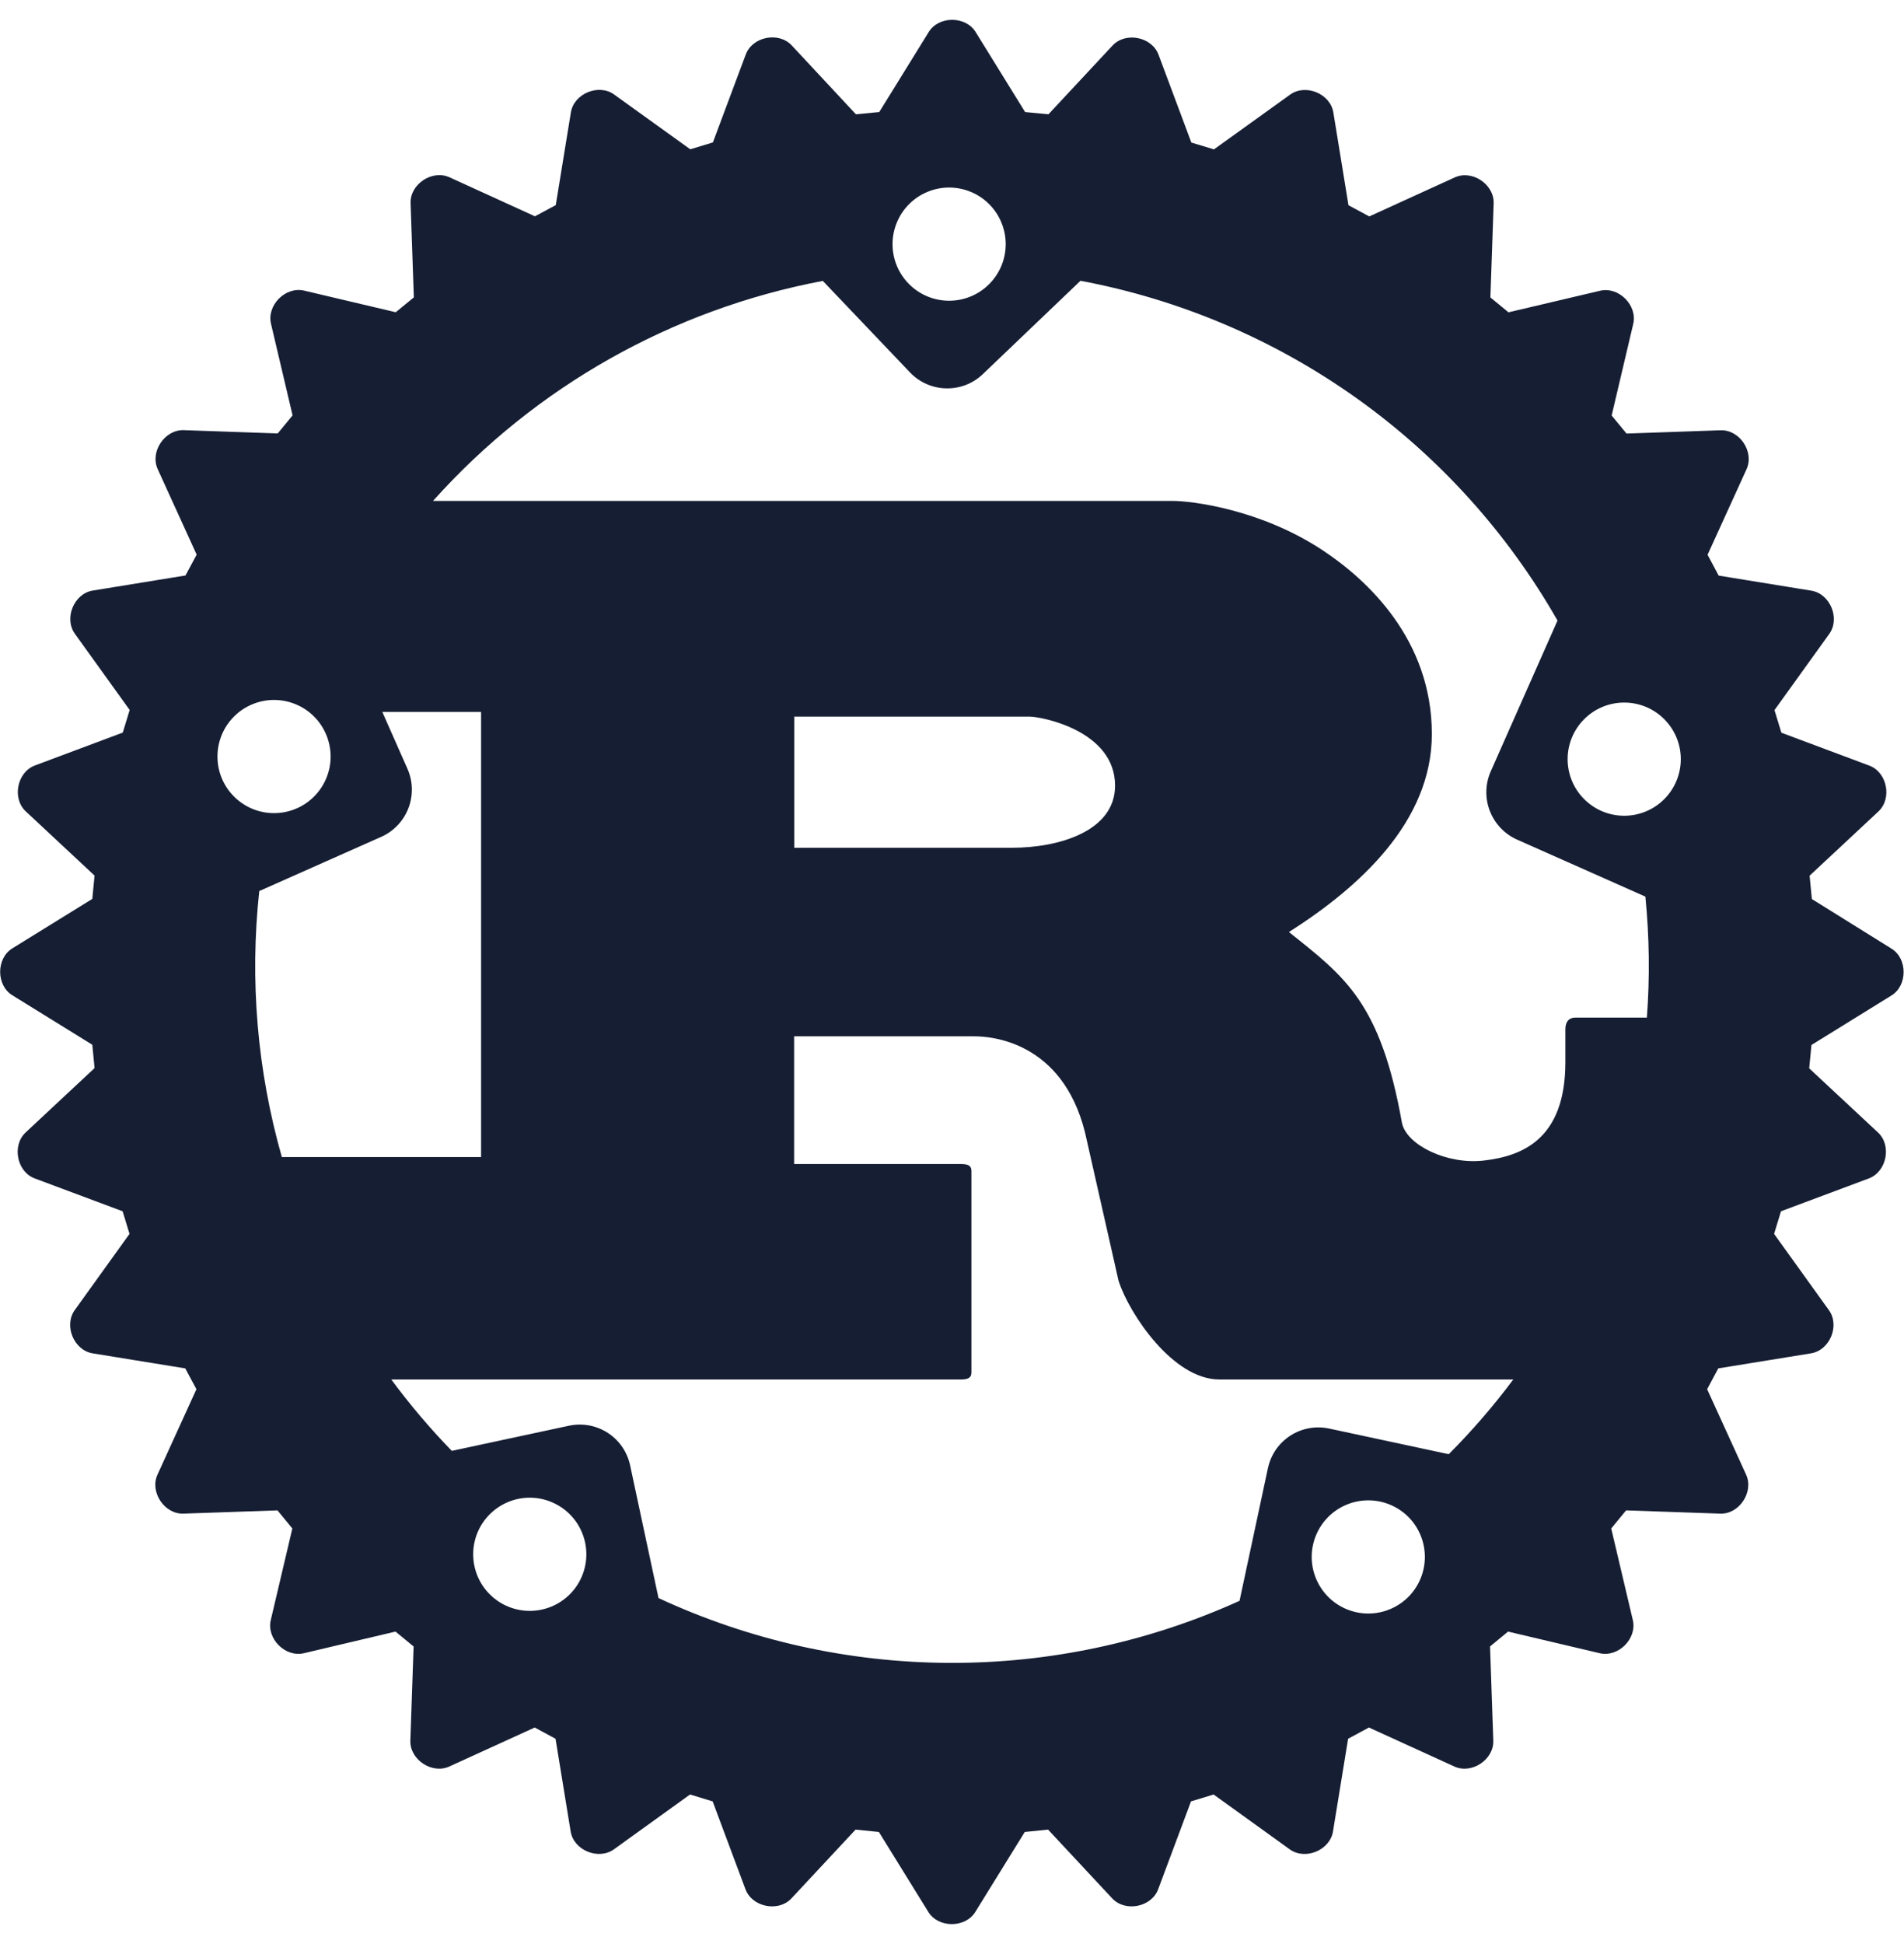 <svg width="48" height="49" viewBox="0 0 48 49" fill="none" xmlns="http://www.w3.org/2000/svg">
<g clip-path="url(#clip0_9064_50559)">
<path d="M22.501 6.154C22.501 5.966 22.538 5.781 22.61 5.608C22.681 5.435 22.786 5.277 22.919 5.145C23.051 5.012 23.208 4.907 23.381 4.836C23.555 4.764 23.74 4.727 23.927 4.727C24.115 4.727 24.3 4.764 24.473 4.836C24.646 4.907 24.804 5.012 24.936 5.145C25.069 5.277 25.174 5.435 25.245 5.608C25.317 5.781 25.354 5.966 25.354 6.154C25.354 6.532 25.204 6.895 24.936 7.162C24.669 7.43 24.306 7.58 23.927 7.58C23.549 7.58 23.186 7.43 22.919 7.162C22.651 6.895 22.501 6.532 22.501 6.154ZM5.482 19.069C5.482 18.881 5.519 18.696 5.59 18.523C5.662 18.349 5.767 18.192 5.9 18.06C6.032 17.927 6.189 17.822 6.363 17.751C6.536 17.679 6.721 17.642 6.908 17.642C7.096 17.642 7.281 17.679 7.454 17.751C7.627 17.822 7.785 17.927 7.917 18.06C8.05 18.192 8.155 18.349 8.226 18.523C8.298 18.696 8.335 18.881 8.335 19.069C8.335 19.447 8.185 19.81 7.917 20.077C7.65 20.345 7.287 20.495 6.908 20.495C6.53 20.495 6.167 20.345 5.9 20.077C5.632 19.81 5.482 19.447 5.482 19.069ZM39.52 19.134C39.52 18.756 39.67 18.393 39.938 18.126C40.205 17.858 40.568 17.708 40.946 17.708C41.325 17.708 41.688 17.858 41.955 18.126C42.223 18.393 42.373 18.756 42.373 19.134C42.373 19.513 42.223 19.876 41.955 20.143C41.688 20.411 41.325 20.561 40.946 20.561C40.568 20.561 40.205 20.411 39.938 20.143C39.67 19.876 39.52 19.513 39.52 19.134ZM9.61 21.093C9.925 20.953 10.172 20.693 10.296 20.371C10.42 20.048 10.411 19.69 10.271 19.375L9.638 17.944H12.128V29.163H7.105C6.485 26.986 6.292 24.709 6.536 22.459L9.61 21.093ZM20.023 21.369V18.062H25.951C26.257 18.062 28.111 18.416 28.111 19.802C28.111 20.954 26.686 21.368 25.516 21.368L20.023 21.369ZM11.929 39.176C11.929 38.989 11.966 38.803 12.037 38.63C12.109 38.457 12.214 38.3 12.347 38.167C12.479 38.035 12.636 37.93 12.809 37.858C12.983 37.786 13.168 37.749 13.355 37.749C13.543 37.749 13.728 37.786 13.901 37.858C14.074 37.93 14.232 38.035 14.364 38.167C14.497 38.3 14.602 38.457 14.673 38.63C14.745 38.803 14.782 38.989 14.782 39.176C14.782 39.554 14.632 39.917 14.364 40.185C14.097 40.452 13.734 40.602 13.355 40.602C12.977 40.602 12.614 40.452 12.347 40.185C12.079 39.917 11.929 39.554 11.929 39.176ZM33.068 39.242C33.068 38.864 33.219 38.501 33.486 38.233C33.754 37.966 34.117 37.816 34.495 37.816C34.873 37.816 35.236 37.966 35.504 38.233C35.771 38.501 35.921 38.864 35.921 39.242C35.921 39.62 35.771 39.983 35.504 40.251C35.236 40.518 34.873 40.669 34.495 40.669C34.117 40.669 33.754 40.518 33.486 40.251C33.219 39.983 33.068 39.62 33.068 39.242ZM33.509 36.007C32.804 35.856 32.114 36.303 31.964 37.007L31.249 40.349C28.946 41.392 26.445 41.926 23.918 41.913C21.39 41.901 18.894 41.344 16.601 40.279L15.886 36.937C15.736 36.231 15.046 35.785 14.341 35.936L11.39 36.569C10.842 36.004 10.332 35.404 9.865 34.77H24.22C24.382 34.77 24.49 34.74 24.49 34.593V29.516C24.49 29.366 24.382 29.339 24.22 29.339H20.02V26.12H24.56C24.974 26.12 26.776 26.24 27.353 28.541L28.201 32.291C28.471 33.116 29.57 34.77 30.74 34.77H38.15C37.653 35.436 37.109 36.065 36.523 36.653L33.509 36.007ZM41.48 22.599C41.581 23.613 41.594 24.633 41.518 25.649H39.718C39.538 25.649 39.463 25.769 39.463 25.945V26.773C39.463 28.723 38.365 29.142 37.402 29.252C36.487 29.357 35.467 28.868 35.344 28.307C34.804 25.265 33.904 24.617 32.494 23.492C34.259 22.37 36.097 20.717 36.097 18.502C36.097 16.11 34.457 14.604 33.34 13.867C31.772 12.832 30.037 12.626 29.569 12.626H10.916C13.493 9.747 16.947 7.798 20.743 7.08L22.94 9.386C23.435 9.906 24.26 9.926 24.779 9.428L27.239 7.077C29.745 7.547 32.119 8.556 34.196 10.034C36.272 11.513 38.002 13.426 39.265 15.641L37.582 19.442C37.442 19.758 37.434 20.116 37.558 20.438C37.682 20.76 37.928 21.02 38.243 21.161L41.48 22.599ZM45.677 22.66L45.62 22.072L47.354 20.454C47.707 20.125 47.575 19.465 47.125 19.297L44.909 18.468L44.735 17.898L46.115 15.979C46.397 15.588 46.138 14.966 45.665 14.888L43.328 14.508L43.048 13.983L44.03 11.828C44.231 11.389 43.858 10.828 43.375 10.845L41.005 10.928L40.63 10.473L41.174 8.164C41.284 7.694 40.808 7.218 40.339 7.328L38.029 7.872L37.573 7.497L37.655 5.128C37.673 4.647 37.112 4.272 36.674 4.472L34.52 5.455L33.995 5.173L33.614 2.836C33.539 2.361 32.914 2.103 32.524 2.385L30.604 3.765L30.034 3.593L29.206 1.377C29.038 0.927 28.376 0.795 28.048 1.147L26.431 2.881L25.843 2.824L24.595 0.806C24.343 0.398 23.665 0.398 23.414 0.806L22.166 2.824L21.578 2.881L19.958 1.143C19.628 0.792 18.968 0.923 18.8 1.375L17.972 3.59L17.402 3.763L15.482 2.382C15.092 2.1 14.468 2.36 14.392 2.833L14.011 5.17L13.486 5.452L11.332 4.469C10.894 4.269 10.331 4.644 10.351 5.125L10.433 7.495L9.977 7.87L7.667 7.325C7.198 7.215 6.722 7.691 6.832 8.161L7.376 10.47L7.001 10.925L4.631 10.842C4.151 10.828 3.776 11.386 3.976 11.825L4.958 13.98L4.676 14.505L2.339 14.885C1.865 14.96 1.607 15.585 1.889 15.976L3.269 17.895L3.095 18.465L0.88 19.294C0.43 19.462 0.298 20.123 0.65 20.451L2.384 22.069L2.327 22.657L0.31 23.904C-0.098 24.157 -0.098 24.834 0.31 25.085L2.327 26.333L2.384 26.921L0.646 28.544C0.295 28.874 0.425 29.534 0.875 29.702L3.091 30.53L3.265 31.1L1.885 33.02C1.604 33.41 1.862 34.034 2.335 34.111L4.67 34.49L4.952 35.015L3.97 37.169C3.77 37.607 4.147 38.169 4.625 38.151L6.995 38.069L7.37 38.525L6.826 40.835C6.716 41.303 7.192 41.78 7.661 41.669L9.971 41.124L10.427 41.499L10.345 43.87C10.327 44.349 10.888 44.724 11.326 44.525L13.48 43.542L14.005 43.825L14.386 46.16C14.461 46.636 15.086 46.892 15.476 46.613L17.396 45.23L17.966 45.404L18.794 47.62C18.962 48.069 19.624 48.202 19.952 47.849L21.569 46.115L22.157 46.175L23.405 48.193C23.657 48.597 24.332 48.6 24.586 48.193L25.834 46.175L26.422 46.115L28.039 47.849C28.369 48.202 29.029 48.069 29.197 47.62L30.025 45.404L30.595 45.23L32.515 46.613C32.905 46.894 33.529 46.636 33.605 46.16L33.986 43.825L34.511 43.542L36.665 44.525C37.103 44.724 37.664 44.351 37.646 43.87L37.564 41.499L38.018 41.124L40.328 41.669C40.798 41.779 41.273 41.303 41.164 40.835L40.619 38.525L40.994 38.069L43.364 38.151C43.844 38.171 44.219 37.607 44.02 37.169L43.037 35.015L43.318 34.49L45.655 34.111C46.13 34.035 46.39 33.411 46.105 33.02L44.725 31.1L44.899 30.53L47.114 29.702C47.564 29.532 47.696 28.872 47.344 28.544L45.61 26.927L45.667 26.339L47.684 25.091C48.092 24.839 48.094 24.164 47.684 23.91L45.677 22.66Z" fill="#161E33"/>
</g>
<defs>
<clipPath id="clip0_9064_50559">
<rect width="48" height="48" fill="white" transform="translate(0 0.5)"/>
</clipPath>
</defs>
</svg>
